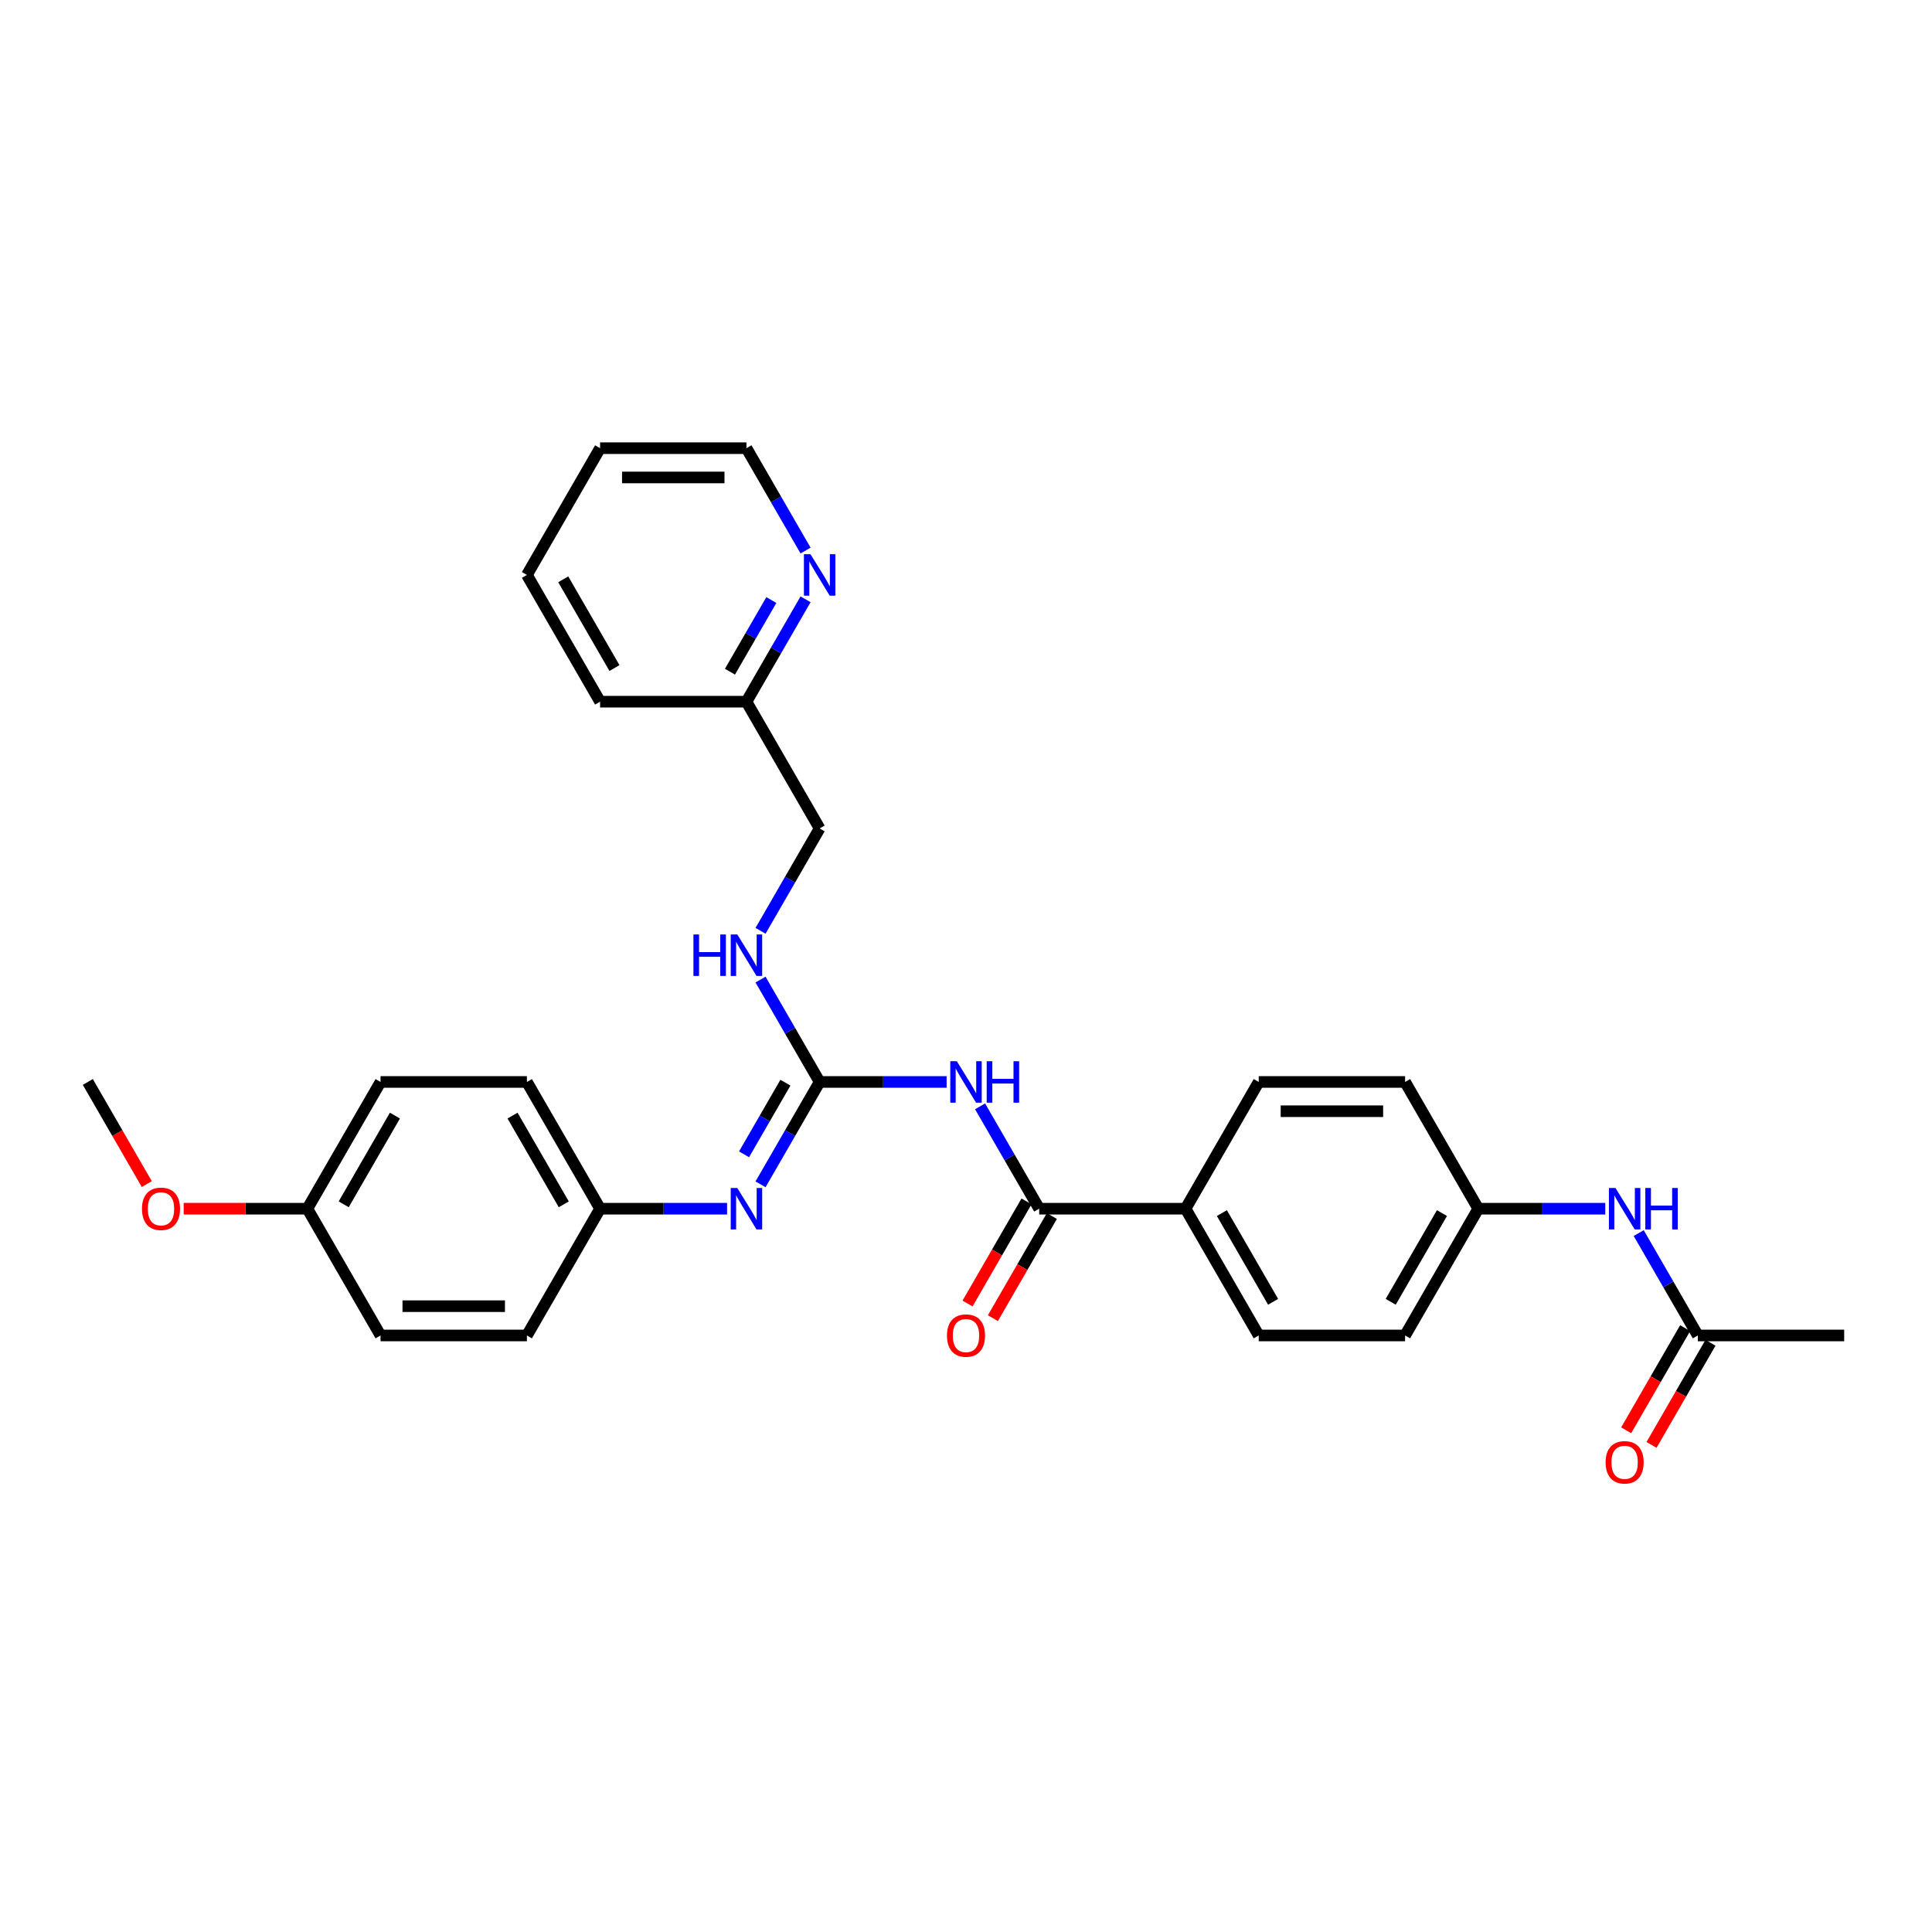 <?xml version='1.0' encoding='iso-8859-1'?>
<svg version='1.1' baseProfile='full'
              xmlns='http://www.w3.org/2000/svg'
                      xmlns:rdkit='http://www.rdkit.org/xml'
                      xmlns:xlink='http://www.w3.org/1999/xlink'
                  xml:space='preserve'
width='1000px' height='1000px' viewBox='0 0 1000 1000'>
<!-- END OF HEADER -->
<rect style='opacity:1.0;fill:#FFFFFF;stroke:none' width='1000' height='1000' x='0' y='0'> </rect>
<path class='bond-0' d='M 489.97,560.017 L 457.106,560.017' style='fill:none;fill-rule:evenodd;stroke:#0000FF;stroke-width:6px;stroke-linecap:butt;stroke-linejoin:miter;stroke-opacity:1' />
<path class='bond-0' d='M 457.106,560.017 L 424.242,560.017' style='fill:none;fill-rule:evenodd;stroke:#000000;stroke-width:6px;stroke-linecap:butt;stroke-linejoin:miter;stroke-opacity:1' />
<path class='bond-1' d='M 507.287,572.638 L 522.583,599.132' style='fill:none;fill-rule:evenodd;stroke:#0000FF;stroke-width:6px;stroke-linecap:butt;stroke-linejoin:miter;stroke-opacity:1' />
<path class='bond-1' d='M 522.583,599.132 L 537.879,625.625' style='fill:none;fill-rule:evenodd;stroke:#000000;stroke-width:6px;stroke-linecap:butt;stroke-linejoin:miter;stroke-opacity:1' />
<path class='bond-2' d='M 424.242,560.017 L 408.946,586.51' style='fill:none;fill-rule:evenodd;stroke:#000000;stroke-width:6px;stroke-linecap:butt;stroke-linejoin:miter;stroke-opacity:1' />
<path class='bond-2' d='M 408.946,586.51 L 393.65,613.004' style='fill:none;fill-rule:evenodd;stroke:#0000FF;stroke-width:6px;stroke-linecap:butt;stroke-linejoin:miter;stroke-opacity:1' />
<path class='bond-2' d='M 406.532,560.389 L 395.825,578.935' style='fill:none;fill-rule:evenodd;stroke:#000000;stroke-width:6px;stroke-linecap:butt;stroke-linejoin:miter;stroke-opacity:1' />
<path class='bond-2' d='M 395.825,578.935 L 385.118,597.48' style='fill:none;fill-rule:evenodd;stroke:#0000FF;stroke-width:6px;stroke-linecap:butt;stroke-linejoin:miter;stroke-opacity:1' />
<path class='bond-4' d='M 424.242,560.017 L 408.946,533.524' style='fill:none;fill-rule:evenodd;stroke:#000000;stroke-width:6px;stroke-linecap:butt;stroke-linejoin:miter;stroke-opacity:1' />
<path class='bond-4' d='M 408.946,533.524 L 393.65,507.03' style='fill:none;fill-rule:evenodd;stroke:#0000FF;stroke-width:6px;stroke-linecap:butt;stroke-linejoin:miter;stroke-opacity:1' />
<path class='bond-3' d='M 537.879,625.625 L 613.636,625.625' style='fill:none;fill-rule:evenodd;stroke:#000000;stroke-width:6px;stroke-linecap:butt;stroke-linejoin:miter;stroke-opacity:1' />
<path class='bond-7' d='M 531.318,621.837 L 516.057,648.27' style='fill:none;fill-rule:evenodd;stroke:#000000;stroke-width:6px;stroke-linecap:butt;stroke-linejoin:miter;stroke-opacity:1' />
<path class='bond-7' d='M 516.057,648.27 L 500.796,674.703' style='fill:none;fill-rule:evenodd;stroke:#FF0000;stroke-width:6px;stroke-linecap:butt;stroke-linejoin:miter;stroke-opacity:1' />
<path class='bond-7' d='M 544.44,629.413 L 529.179,655.846' style='fill:none;fill-rule:evenodd;stroke:#000000;stroke-width:6px;stroke-linecap:butt;stroke-linejoin:miter;stroke-opacity:1' />
<path class='bond-7' d='M 529.179,655.846 L 513.918,682.279' style='fill:none;fill-rule:evenodd;stroke:#FF0000;stroke-width:6px;stroke-linecap:butt;stroke-linejoin:miter;stroke-opacity:1' />
<path class='bond-10' d='M 376.333,625.625 L 343.47,625.625' style='fill:none;fill-rule:evenodd;stroke:#0000FF;stroke-width:6px;stroke-linecap:butt;stroke-linejoin:miter;stroke-opacity:1' />
<path class='bond-10' d='M 343.47,625.625 L 310.606,625.625' style='fill:none;fill-rule:evenodd;stroke:#000000;stroke-width:6px;stroke-linecap:butt;stroke-linejoin:miter;stroke-opacity:1' />
<path class='bond-11' d='M 613.636,625.625 L 651.515,691.233' style='fill:none;fill-rule:evenodd;stroke:#000000;stroke-width:6px;stroke-linecap:butt;stroke-linejoin:miter;stroke-opacity:1' />
<path class='bond-11' d='M 632.44,627.891 L 658.955,673.816' style='fill:none;fill-rule:evenodd;stroke:#000000;stroke-width:6px;stroke-linecap:butt;stroke-linejoin:miter;stroke-opacity:1' />
<path class='bond-12' d='M 613.636,625.625 L 651.515,560.017' style='fill:none;fill-rule:evenodd;stroke:#000000;stroke-width:6px;stroke-linecap:butt;stroke-linejoin:miter;stroke-opacity:1' />
<path class='bond-15' d='M 393.65,481.788 L 408.946,455.294' style='fill:none;fill-rule:evenodd;stroke:#0000FF;stroke-width:6px;stroke-linecap:butt;stroke-linejoin:miter;stroke-opacity:1' />
<path class='bond-15' d='M 408.946,455.294 L 424.242,428.801' style='fill:none;fill-rule:evenodd;stroke:#000000;stroke-width:6px;stroke-linecap:butt;stroke-linejoin:miter;stroke-opacity:1' />
<path class='bond-5' d='M 878.788,691.233 L 863.492,664.74' style='fill:none;fill-rule:evenodd;stroke:#000000;stroke-width:6px;stroke-linecap:butt;stroke-linejoin:miter;stroke-opacity:1' />
<path class='bond-5' d='M 863.492,664.74 L 848.196,638.246' style='fill:none;fill-rule:evenodd;stroke:#0000FF;stroke-width:6px;stroke-linecap:butt;stroke-linejoin:miter;stroke-opacity:1' />
<path class='bond-9' d='M 872.227,687.445 L 856.966,713.878' style='fill:none;fill-rule:evenodd;stroke:#000000;stroke-width:6px;stroke-linecap:butt;stroke-linejoin:miter;stroke-opacity:1' />
<path class='bond-9' d='M 856.966,713.878 L 841.705,740.311' style='fill:none;fill-rule:evenodd;stroke:#FF0000;stroke-width:6px;stroke-linecap:butt;stroke-linejoin:miter;stroke-opacity:1' />
<path class='bond-9' d='M 885.349,695.021 L 870.088,721.454' style='fill:none;fill-rule:evenodd;stroke:#000000;stroke-width:6px;stroke-linecap:butt;stroke-linejoin:miter;stroke-opacity:1' />
<path class='bond-9' d='M 870.088,721.454 L 854.827,747.886' style='fill:none;fill-rule:evenodd;stroke:#FF0000;stroke-width:6px;stroke-linecap:butt;stroke-linejoin:miter;stroke-opacity:1' />
<path class='bond-24' d='M 878.788,691.233 L 954.545,691.233' style='fill:none;fill-rule:evenodd;stroke:#000000;stroke-width:6px;stroke-linecap:butt;stroke-linejoin:miter;stroke-opacity:1' />
<path class='bond-6' d='M 830.879,625.625 L 798.015,625.625' style='fill:none;fill-rule:evenodd;stroke:#0000FF;stroke-width:6px;stroke-linecap:butt;stroke-linejoin:miter;stroke-opacity:1' />
<path class='bond-6' d='M 798.015,625.625 L 765.152,625.625' style='fill:none;fill-rule:evenodd;stroke:#000000;stroke-width:6px;stroke-linecap:butt;stroke-linejoin:miter;stroke-opacity:1' />
<path class='bond-8' d='M 416.956,310.206 L 401.66,336.7' style='fill:none;fill-rule:evenodd;stroke:#0000FF;stroke-width:6px;stroke-linecap:butt;stroke-linejoin:miter;stroke-opacity:1' />
<path class='bond-8' d='M 401.66,336.7 L 386.364,363.193' style='fill:none;fill-rule:evenodd;stroke:#000000;stroke-width:6px;stroke-linecap:butt;stroke-linejoin:miter;stroke-opacity:1' />
<path class='bond-8' d='M 399.245,310.579 L 388.538,329.124' style='fill:none;fill-rule:evenodd;stroke:#0000FF;stroke-width:6px;stroke-linecap:butt;stroke-linejoin:miter;stroke-opacity:1' />
<path class='bond-8' d='M 388.538,329.124 L 377.831,347.669' style='fill:none;fill-rule:evenodd;stroke:#000000;stroke-width:6px;stroke-linecap:butt;stroke-linejoin:miter;stroke-opacity:1' />
<path class='bond-25' d='M 416.956,284.964 L 401.66,258.471' style='fill:none;fill-rule:evenodd;stroke:#0000FF;stroke-width:6px;stroke-linecap:butt;stroke-linejoin:miter;stroke-opacity:1' />
<path class='bond-25' d='M 401.66,258.471 L 386.364,231.977' style='fill:none;fill-rule:evenodd;stroke:#000000;stroke-width:6px;stroke-linecap:butt;stroke-linejoin:miter;stroke-opacity:1' />
<path class='bond-19' d='M 310.606,625.625 L 272.727,691.233' style='fill:none;fill-rule:evenodd;stroke:#000000;stroke-width:6px;stroke-linecap:butt;stroke-linejoin:miter;stroke-opacity:1' />
<path class='bond-20' d='M 310.606,625.625 L 272.727,560.017' style='fill:none;fill-rule:evenodd;stroke:#000000;stroke-width:6px;stroke-linecap:butt;stroke-linejoin:miter;stroke-opacity:1' />
<path class='bond-20' d='M 291.803,623.36 L 265.287,577.434' style='fill:none;fill-rule:evenodd;stroke:#000000;stroke-width:6px;stroke-linecap:butt;stroke-linejoin:miter;stroke-opacity:1' />
<path class='bond-18' d='M 651.515,691.233 L 727.273,691.233' style='fill:none;fill-rule:evenodd;stroke:#000000;stroke-width:6px;stroke-linecap:butt;stroke-linejoin:miter;stroke-opacity:1' />
<path class='bond-17' d='M 651.515,560.017 L 727.273,560.017' style='fill:none;fill-rule:evenodd;stroke:#000000;stroke-width:6px;stroke-linecap:butt;stroke-linejoin:miter;stroke-opacity:1' />
<path class='bond-17' d='M 662.879,575.169 L 715.909,575.169' style='fill:none;fill-rule:evenodd;stroke:#000000;stroke-width:6px;stroke-linecap:butt;stroke-linejoin:miter;stroke-opacity:1' />
<path class='bond-13' d='M 765.152,625.625 L 727.273,560.017' style='fill:none;fill-rule:evenodd;stroke:#000000;stroke-width:6px;stroke-linecap:butt;stroke-linejoin:miter;stroke-opacity:1' />
<path class='bond-30' d='M 765.152,625.625 L 727.273,691.233' style='fill:none;fill-rule:evenodd;stroke:#000000;stroke-width:6px;stroke-linecap:butt;stroke-linejoin:miter;stroke-opacity:1' />
<path class='bond-30' d='M 746.348,627.891 L 719.833,673.816' style='fill:none;fill-rule:evenodd;stroke:#000000;stroke-width:6px;stroke-linecap:butt;stroke-linejoin:miter;stroke-opacity:1' />
<path class='bond-14' d='M 386.364,363.193 L 424.242,428.801' style='fill:none;fill-rule:evenodd;stroke:#000000;stroke-width:6px;stroke-linecap:butt;stroke-linejoin:miter;stroke-opacity:1' />
<path class='bond-26' d='M 386.364,363.193 L 310.606,363.193' style='fill:none;fill-rule:evenodd;stroke:#000000;stroke-width:6px;stroke-linecap:butt;stroke-linejoin:miter;stroke-opacity:1' />
<path class='bond-16' d='M 159.091,625.625 L 196.97,560.017' style='fill:none;fill-rule:evenodd;stroke:#000000;stroke-width:6px;stroke-linecap:butt;stroke-linejoin:miter;stroke-opacity:1' />
<path class='bond-16' d='M 177.894,623.36 L 204.409,577.434' style='fill:none;fill-rule:evenodd;stroke:#000000;stroke-width:6px;stroke-linecap:butt;stroke-linejoin:miter;stroke-opacity:1' />
<path class='bond-23' d='M 159.091,625.625 L 127.083,625.625' style='fill:none;fill-rule:evenodd;stroke:#000000;stroke-width:6px;stroke-linecap:butt;stroke-linejoin:miter;stroke-opacity:1' />
<path class='bond-23' d='M 127.083,625.625 L 95.076,625.625' style='fill:none;fill-rule:evenodd;stroke:#FF0000;stroke-width:6px;stroke-linecap:butt;stroke-linejoin:miter;stroke-opacity:1' />
<path class='bond-31' d='M 159.091,625.625 L 196.97,691.233' style='fill:none;fill-rule:evenodd;stroke:#000000;stroke-width:6px;stroke-linecap:butt;stroke-linejoin:miter;stroke-opacity:1' />
<path class='bond-21' d='M 272.727,691.233 L 196.97,691.233' style='fill:none;fill-rule:evenodd;stroke:#000000;stroke-width:6px;stroke-linecap:butt;stroke-linejoin:miter;stroke-opacity:1' />
<path class='bond-21' d='M 261.364,676.082 L 208.333,676.082' style='fill:none;fill-rule:evenodd;stroke:#000000;stroke-width:6px;stroke-linecap:butt;stroke-linejoin:miter;stroke-opacity:1' />
<path class='bond-22' d='M 272.727,560.017 L 196.97,560.017' style='fill:none;fill-rule:evenodd;stroke:#000000;stroke-width:6px;stroke-linecap:butt;stroke-linejoin:miter;stroke-opacity:1' />
<path class='bond-27' d='M 75.977,612.883 L 60.715,586.45' style='fill:none;fill-rule:evenodd;stroke:#FF0000;stroke-width:6px;stroke-linecap:butt;stroke-linejoin:miter;stroke-opacity:1' />
<path class='bond-27' d='M 60.715,586.45 L 45.455,560.017' style='fill:none;fill-rule:evenodd;stroke:#000000;stroke-width:6px;stroke-linecap:butt;stroke-linejoin:miter;stroke-opacity:1' />
<path class='bond-32' d='M 386.364,231.977 L 310.606,231.977' style='fill:none;fill-rule:evenodd;stroke:#000000;stroke-width:6px;stroke-linecap:butt;stroke-linejoin:miter;stroke-opacity:1' />
<path class='bond-32' d='M 375,247.129 L 321.97,247.129' style='fill:none;fill-rule:evenodd;stroke:#000000;stroke-width:6px;stroke-linecap:butt;stroke-linejoin:miter;stroke-opacity:1' />
<path class='bond-29' d='M 310.606,363.193 L 272.727,297.585' style='fill:none;fill-rule:evenodd;stroke:#000000;stroke-width:6px;stroke-linecap:butt;stroke-linejoin:miter;stroke-opacity:1' />
<path class='bond-29' d='M 318.046,345.776 L 291.531,299.851' style='fill:none;fill-rule:evenodd;stroke:#000000;stroke-width:6px;stroke-linecap:butt;stroke-linejoin:miter;stroke-opacity:1' />
<path class='bond-28' d='M 310.606,231.977 L 272.727,297.585' style='fill:none;fill-rule:evenodd;stroke:#000000;stroke-width:6px;stroke-linecap:butt;stroke-linejoin:miter;stroke-opacity:1' />
<path  class='atom-0' d='M 495.258 549.29
L 502.288 560.653
Q 502.985 561.775, 504.106 563.805
Q 505.227 565.835, 505.288 565.956
L 505.288 549.29
L 508.136 549.29
L 508.136 570.744
L 505.197 570.744
L 497.652 558.32
Q 496.773 556.866, 495.833 555.199
Q 494.924 553.532, 494.652 553.017
L 494.652 570.744
L 491.864 570.744
L 491.864 549.29
L 495.258 549.29
' fill='#0000FF'/>
<path  class='atom-0' d='M 510.712 549.29
L 513.621 549.29
L 513.621 558.411
L 524.591 558.411
L 524.591 549.29
L 527.5 549.29
L 527.5 570.744
L 524.591 570.744
L 524.591 560.835
L 513.621 560.835
L 513.621 570.744
L 510.712 570.744
L 510.712 549.29
' fill='#0000FF'/>
<path  class='atom-3' d='M 381.621 614.898
L 388.652 626.261
Q 389.348 627.383, 390.47 629.413
Q 391.591 631.443, 391.652 631.564
L 391.652 614.898
L 394.5 614.898
L 394.5 636.352
L 391.561 636.352
L 384.015 623.928
Q 383.136 622.474, 382.197 620.807
Q 381.288 619.14, 381.015 618.625
L 381.015 636.352
L 378.227 636.352
L 378.227 614.898
L 381.621 614.898
' fill='#0000FF'/>
<path  class='atom-5' d='M 358.924 483.682
L 361.833 483.682
L 361.833 492.803
L 372.803 492.803
L 372.803 483.682
L 375.712 483.682
L 375.712 505.136
L 372.803 505.136
L 372.803 495.227
L 361.833 495.227
L 361.833 505.136
L 358.924 505.136
L 358.924 483.682
' fill='#0000FF'/>
<path  class='atom-5' d='M 381.621 483.682
L 388.652 495.045
Q 389.348 496.167, 390.47 498.197
Q 391.591 500.227, 391.652 500.348
L 391.652 483.682
L 394.5 483.682
L 394.5 505.136
L 391.561 505.136
L 384.015 492.712
Q 383.136 491.258, 382.197 489.591
Q 381.288 487.924, 381.015 487.409
L 381.015 505.136
L 378.227 505.136
L 378.227 483.682
L 381.621 483.682
' fill='#0000FF'/>
<path  class='atom-7' d='M 836.167 614.898
L 843.197 626.261
Q 843.894 627.383, 845.015 629.413
Q 846.136 631.443, 846.197 631.564
L 846.197 614.898
L 849.045 614.898
L 849.045 636.352
L 846.106 636.352
L 838.561 623.928
Q 837.682 622.474, 836.742 620.807
Q 835.833 619.14, 835.561 618.625
L 835.561 636.352
L 832.773 636.352
L 832.773 614.898
L 836.167 614.898
' fill='#0000FF'/>
<path  class='atom-7' d='M 851.621 614.898
L 854.53 614.898
L 854.53 624.019
L 865.5 624.019
L 865.5 614.898
L 868.409 614.898
L 868.409 636.352
L 865.5 636.352
L 865.5 626.443
L 854.53 626.443
L 854.53 636.352
L 851.621 636.352
L 851.621 614.898
' fill='#0000FF'/>
<path  class='atom-8' d='M 490.152 691.294
Q 490.152 686.142, 492.697 683.263
Q 495.242 680.385, 500 680.385
Q 504.758 680.385, 507.303 683.263
Q 509.848 686.142, 509.848 691.294
Q 509.848 696.506, 507.273 699.475
Q 504.697 702.415, 500 702.415
Q 495.273 702.415, 492.697 699.475
Q 490.152 696.536, 490.152 691.294
M 500 699.991
Q 503.273 699.991, 505.03 697.809
Q 506.818 695.597, 506.818 691.294
Q 506.818 687.082, 505.03 684.96
Q 503.273 682.809, 500 682.809
Q 496.727 682.809, 494.939 684.93
Q 493.182 687.051, 493.182 691.294
Q 493.182 695.627, 494.939 697.809
Q 496.727 699.991, 500 699.991
' fill='#FF0000'/>
<path  class='atom-9' d='M 419.5 286.858
L 426.53 298.221
Q 427.227 299.343, 428.348 301.373
Q 429.47 303.403, 429.53 303.525
L 429.53 286.858
L 432.379 286.858
L 432.379 308.312
L 429.439 308.312
L 421.894 295.888
Q 421.015 294.434, 420.076 292.767
Q 419.167 291.1, 418.894 290.585
L 418.894 308.312
L 416.106 308.312
L 416.106 286.858
L 419.5 286.858
' fill='#0000FF'/>
<path  class='atom-10' d='M 831.061 756.902
Q 831.061 751.75, 833.606 748.871
Q 836.152 745.993, 840.909 745.993
Q 845.667 745.993, 848.212 748.871
Q 850.758 751.75, 850.758 756.902
Q 850.758 762.114, 848.182 765.083
Q 845.606 768.023, 840.909 768.023
Q 836.182 768.023, 833.606 765.083
Q 831.061 762.144, 831.061 756.902
M 840.909 765.599
Q 844.182 765.599, 845.939 763.417
Q 847.727 761.205, 847.727 756.902
Q 847.727 752.69, 845.939 750.568
Q 844.182 748.417, 840.909 748.417
Q 837.636 748.417, 835.848 750.538
Q 834.091 752.659, 834.091 756.902
Q 834.091 761.235, 835.848 763.417
Q 837.636 765.599, 840.909 765.599
' fill='#FF0000'/>
<path  class='atom-24' d='M 73.485 625.686
Q 73.485 620.534, 76.03 617.655
Q 78.576 614.777, 83.333 614.777
Q 88.091 614.777, 90.636 617.655
Q 93.182 620.534, 93.182 625.686
Q 93.182 630.898, 90.606 633.867
Q 88.03 636.807, 83.333 636.807
Q 78.606 636.807, 76.03 633.867
Q 73.485 630.928, 73.485 625.686
M 83.333 634.383
Q 86.606 634.383, 88.364 632.201
Q 90.151 629.989, 90.151 625.686
Q 90.151 621.474, 88.364 619.352
Q 86.606 617.201, 83.333 617.201
Q 80.061 617.201, 78.273 619.322
Q 76.515 621.443, 76.515 625.686
Q 76.515 630.019, 78.273 632.201
Q 80.061 634.383, 83.333 634.383
' fill='#FF0000'/>
</svg>
